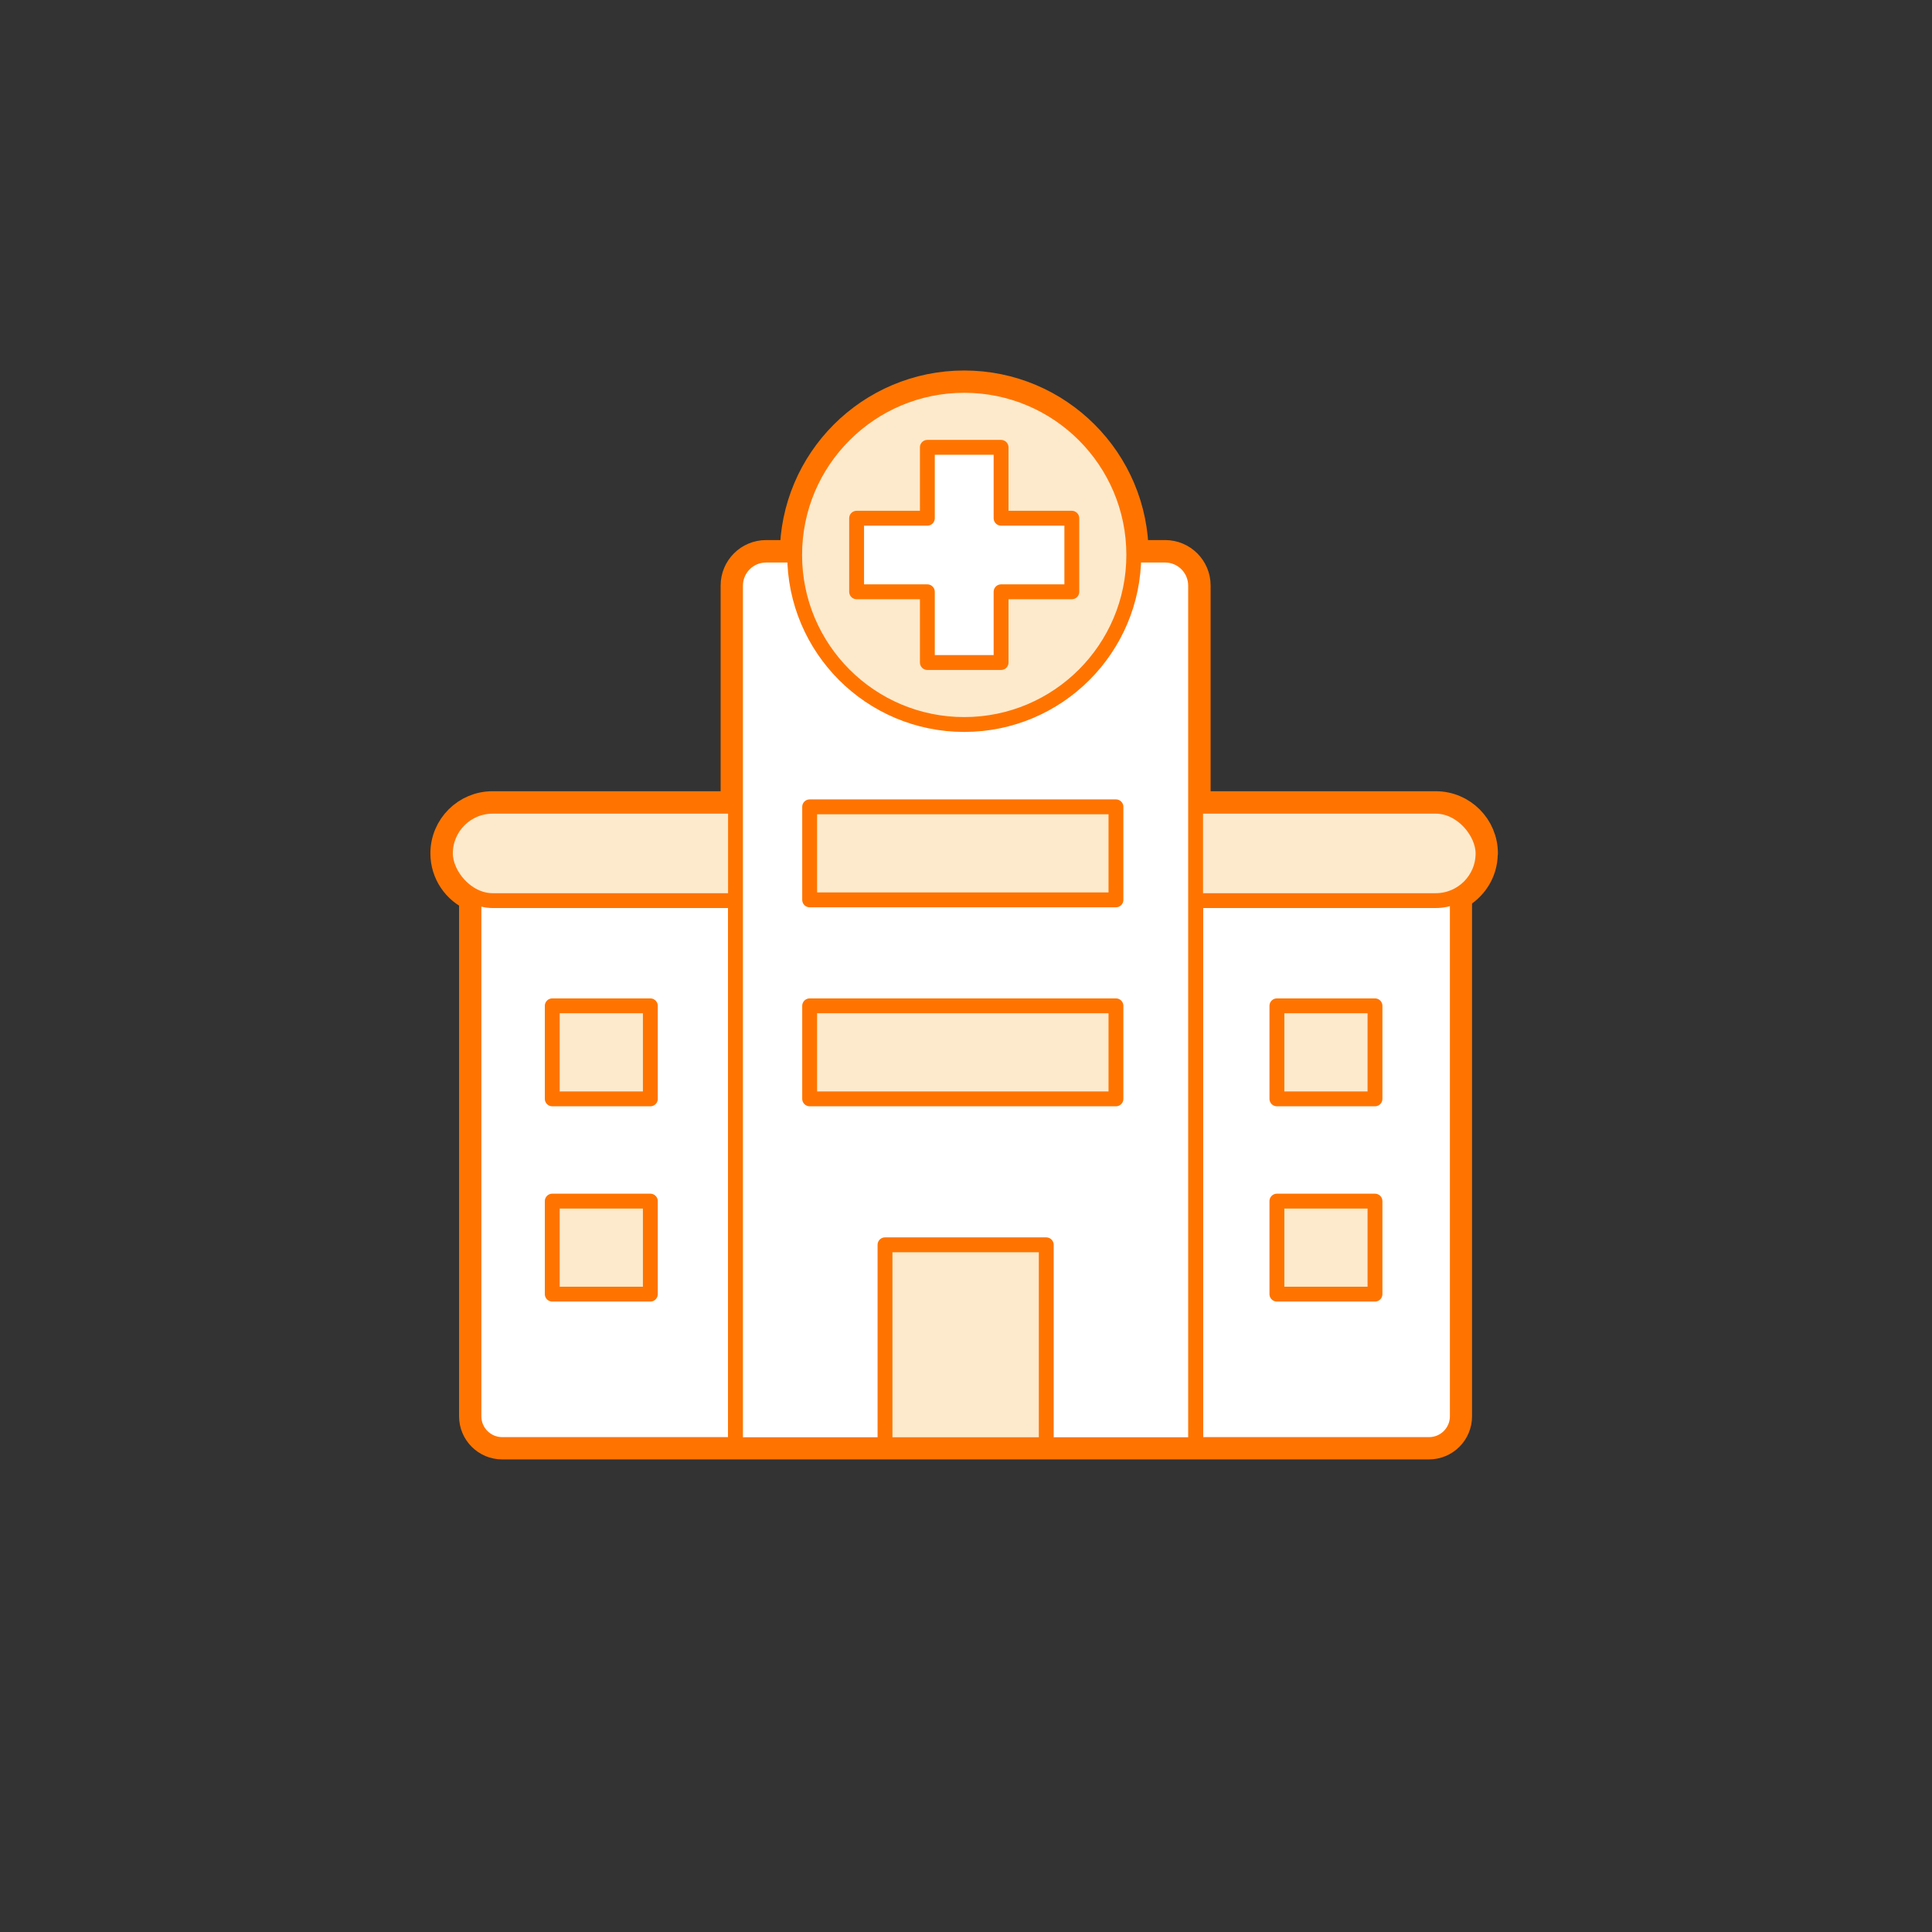 <?xml version="1.0" encoding="UTF-8"?><svg id="b" xmlns="http://www.w3.org/2000/svg" viewBox="0 0 130 130"><rect x="0" y="0" width="130" height="130" fill="#333333" stroke="none"/><defs><style>.f{fill:#fdeacc;}.f,.g,.h{stroke:#ff7400;stroke-linecap:round;stroke-linejoin:round;}.g,.h{fill:#fff;}.i{fill:#bdff2c;opacity:0;}.h{stroke-width:2px;}</style></defs><g id="c"><g id="d"><rect class="i" width="130" height="130" rx="10" ry="10"/><path class="h" d="M99.79,57.42c0-1.75-1.42-3.18-3.18-3.18h-16.15v-14.84c0-1.14-.92-2.06-2.06-2.06h-2.11c0-6.3-5.11-11.41-11.41-11.41s-11.41,5.11-11.41,11.41h-1.92c-1.14,0-2.06,.92-2.06,2.06v14.84h-16.35c-1.75,0-3.18,1.42-3.18,3.18,0,1.31,.79,2.43,1.93,2.92v34.96c0,1.05,.85,1.9,1.9,1.9h62.36c1.05,0,1.9-.85,1.9-1.9V60.24c1.02-.53,1.73-1.58,1.73-2.81Z"/><path class="g" d="M80.46,54.29v42.91h15.7c1.05,0,1.9-.85,1.9-1.9V56.36c0-1.14-.92-2.06-2.06-2.06h-15.54Z"/><rect class="f" x="85.92" y="80.82" width="6.6" height="6.26"/><path class="g" d="M49.49,54.29v42.91h-15.7c-1.05,0-1.9-.85-1.9-1.9V56.36c0-1.14,.92-2.06,2.06-2.06h15.54Z"/><rect class="f" x="29.97" y="54.25" width="69.82" height="6.35" rx="3.18" ry="3.18"/><path class="g" d="M49.49,97.21V39.41c0-1.14,.92-2.06,2.06-2.06h26.84c1.14,0,2.06,.92,2.06,2.06v57.8h-30.97Z"/><rect class="f" x="54.48" y="54.29" width="20.61" height="6.26"/><rect class="f" x="54.48" y="67.68" width="20.61" height="6.26"/><g id="e"><polygon class="f" points="59.55 83.76 59.55 97.21 70.4 97.21 70.4 83.76 64.98 83.76 59.55 83.76"/></g><rect class="f" x="37.16" y="80.82" width="6.6" height="6.26"/><rect class="f" x="85.92" y="67.68" width="6.6" height="6.26"/><rect class="f" x="37.16" y="67.68" width="6.6" height="6.26"/><circle class="f" cx="64.88" cy="37.34" r="11.41"/><polygon class="g" points="72.12 34.87 67.36 34.87 67.36 30.1 62.4 30.1 62.4 34.87 57.64 34.87 57.64 39.82 62.4 39.82 62.4 44.58 67.36 44.58 67.36 39.82 72.12 39.82 72.12 34.87"/></g></g></svg>